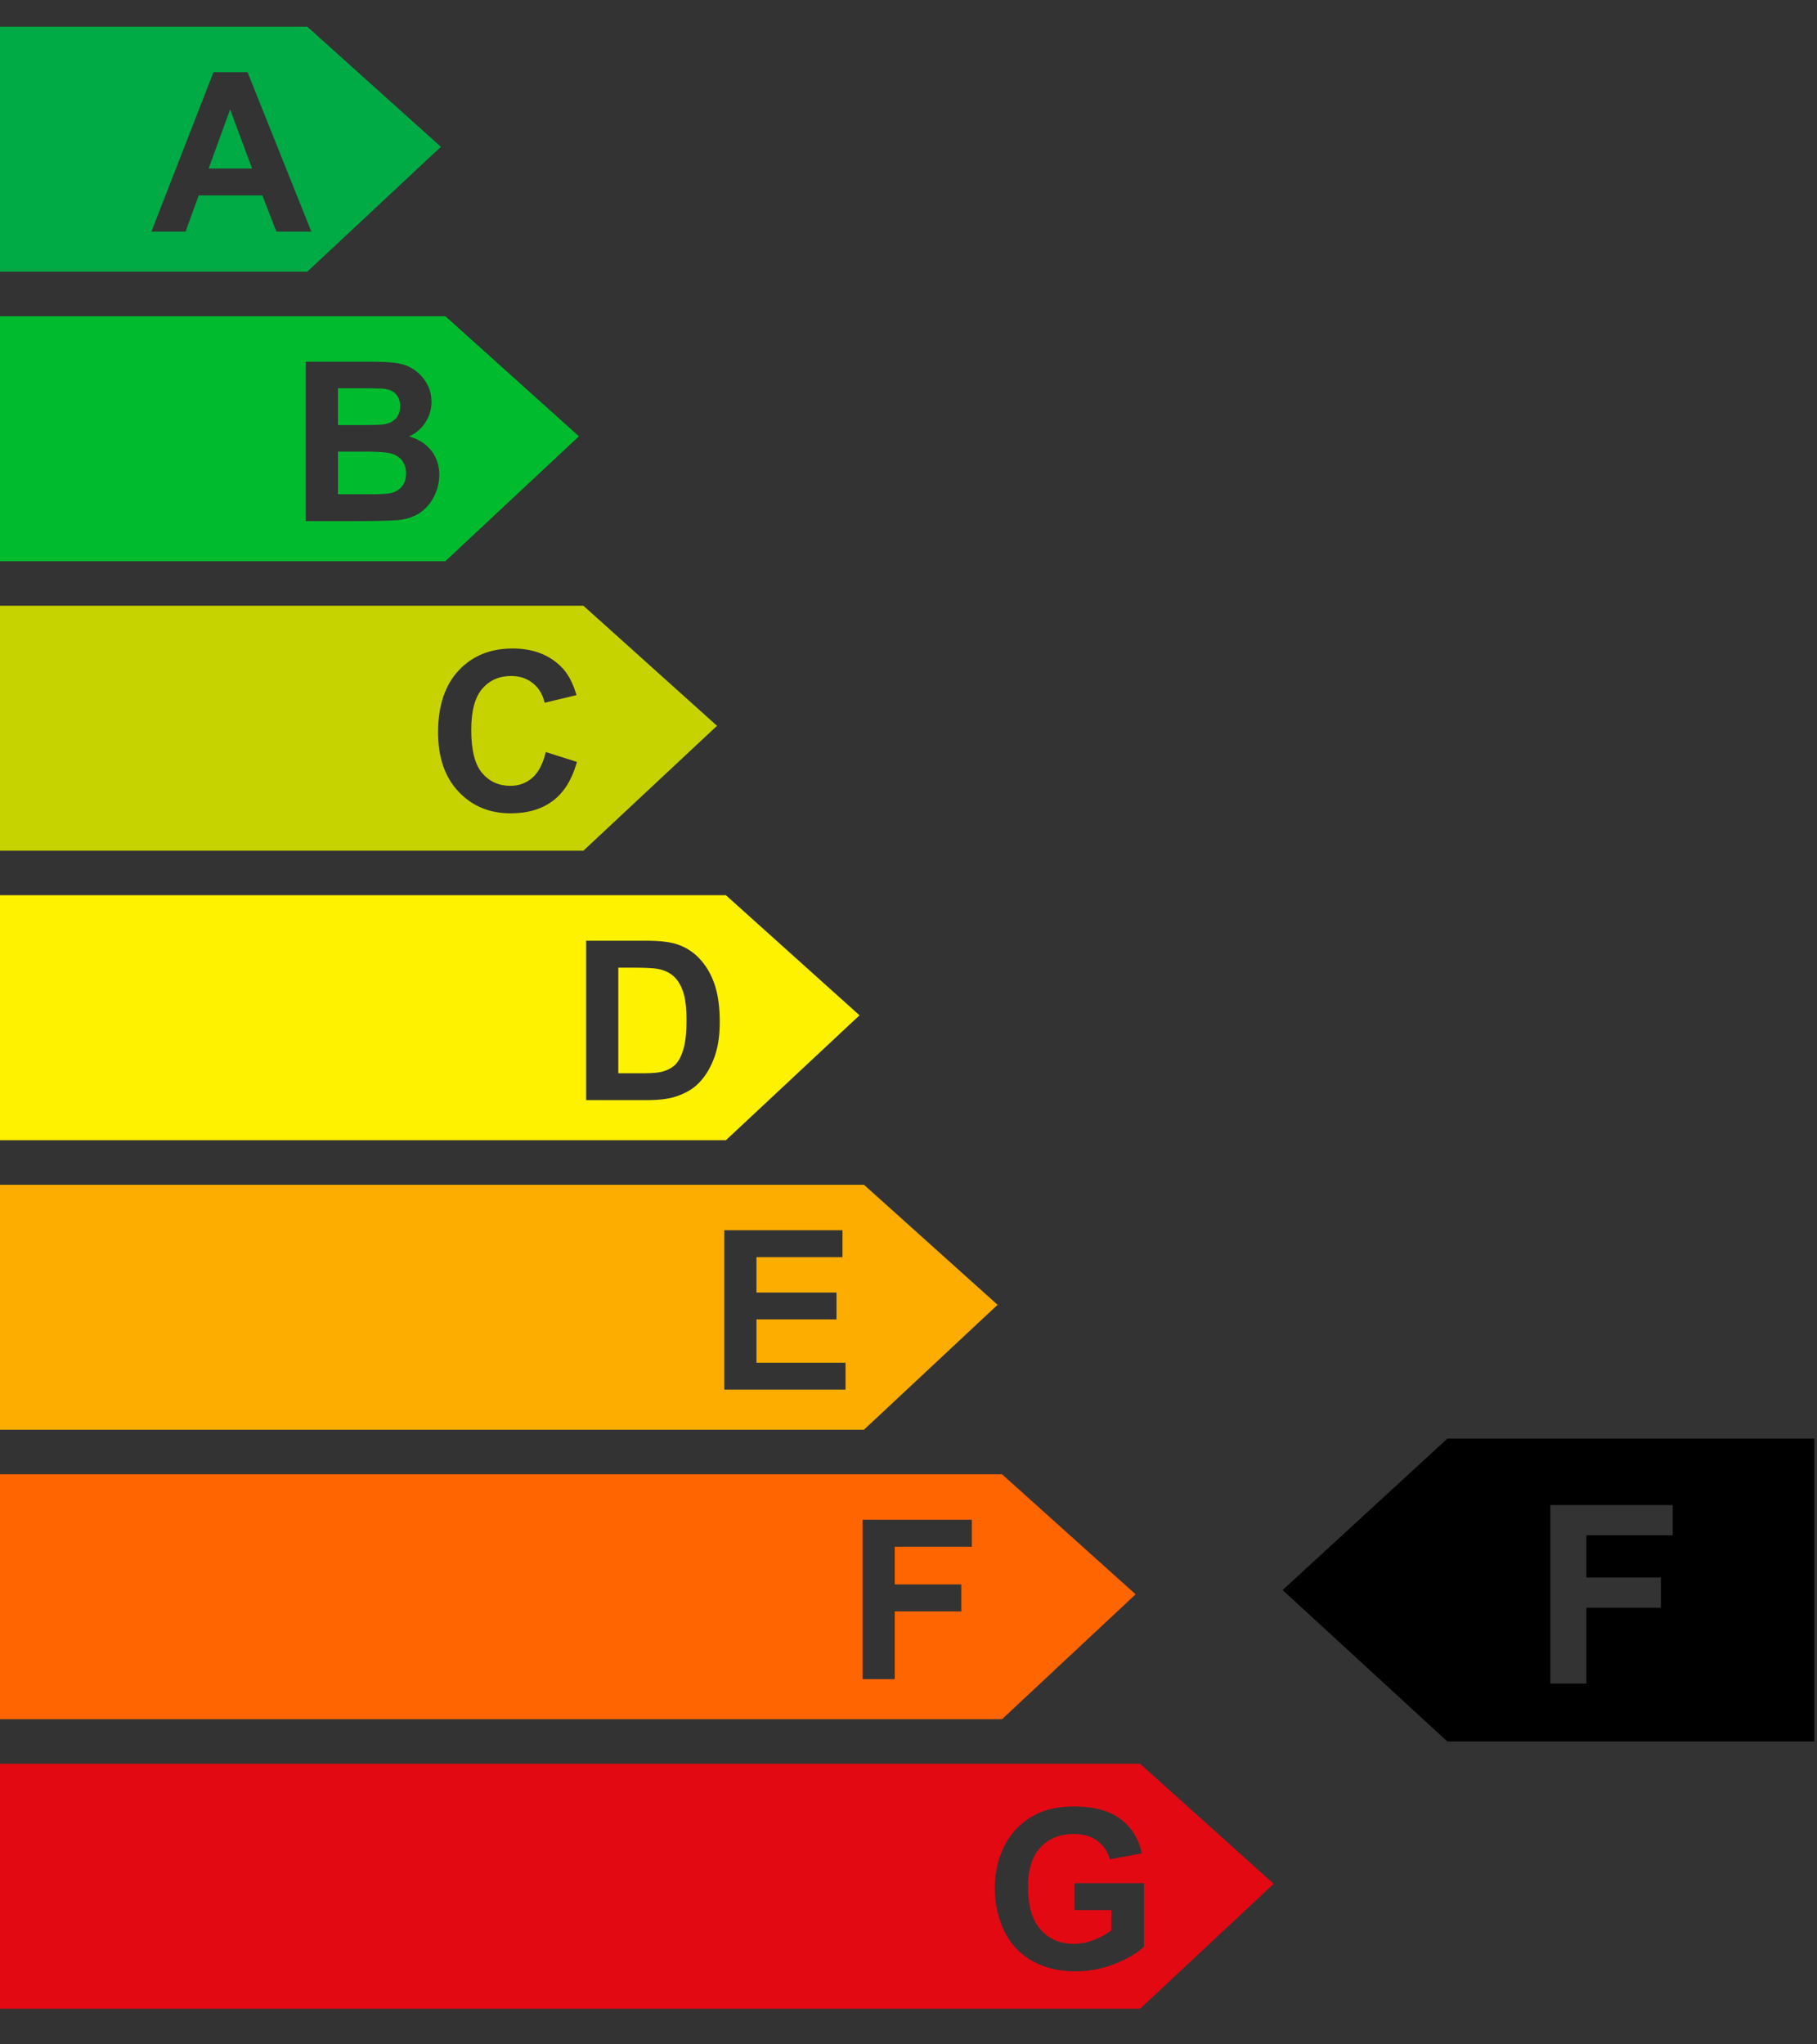 <svg xmlns="http://www.w3.org/2000/svg" width="160" height="180"><rect width="100%" height="100%" fill="#333333" stroke="none"/><g fill="none"><path fill="#E20913" d="M100.392 155.294l11.765 10.573-11.765 10.996H0v-21.569h100.392zm-5.817 3.764c-1.34 0-2.46.233-3.36.7-1.181.606-2.078 1.477-2.69 2.613-.614 1.136-.92 2.435-.92 3.897 0 1.346.274 2.593.823 3.738a5.875 5.875 0 002.46 2.643c1.092.616 2.372.924 3.84.924a9.391 9.391 0 003.423-.656c1.06-.412 1.884-.884 2.473-1.417l.107-.1v-5.592h-6.108v2.365h3.245v1.78c-.427.333-.94.615-1.536.848a4.88 4.88 0 01-1.786.35c-1.2 0-2.17-.417-2.91-1.25-.74-.833-1.111-2.082-1.111-3.748 0-1.545.365-2.71 1.096-3.495.731-.785 1.716-1.177 2.954-1.177.817 0 1.498.199 2.044.598.512.374.87.876 1.076 1.505l.04.127 2.814-.526c-.28-1.29-.911-2.3-1.89-3.03-.98-.731-2.342-1.097-4.084-1.097z"/><path fill="#FF6500" d="M88.235 129.804L100 140.376l-11.765 10.997H0v-21.57h88.235zm-2.657 4.003h-9.623v14.036h2.834v-5.965h5.86v-2.374h-5.86v-3.322h6.789v-2.375z"/><path fill="#FCAD00" d="M76.078 104.314l11.765 10.572-11.765 10.996H0v-21.568h76.078zm-1.891 4.003H63.779v14.036h10.676v-2.365h-7.842v-3.82h7.047v-2.365h-7.047v-3.111h7.574v-2.375z"/><path fill="#FFF200" d="M63.922 78.824l11.764 10.572-11.764 10.996H0V78.824h63.922zm-7.13 4.003h-5.179v14.036h5.333c1.047 0 1.883-.1 2.508-.297.836-.268 1.5-.642 1.992-1.12.65-.632 1.152-1.459 1.503-2.48.287-.836.43-1.832.43-2.987 0-1.315-.153-2.42-.459-3.318-.306-.896-.753-1.654-1.34-2.273a4.694 4.694 0 00-2.116-1.293c-.579-.169-1.405-.258-2.48-.267h-.191zm-1.072 2.374l.433.003.296.004c.76.016 1.292.058 1.598.127.53.115.967.336 1.312.661.344.326.612.779.804 1.36.191.58.287 1.413.287 2.498 0 1.086-.096 1.942-.287 2.571-.192.629-.44 1.08-.742 1.355-.303.274-.685.469-1.144.584-.308.078-.783.122-1.428.132l-.14.001h-2.262v-9.296h1.273z"/><path fill="#C7D300" d="M51.373 53.333l11.764 10.573-11.764 10.996H0V53.333h51.373zm-6.23 3.765c-1.965 0-3.551.646-4.758 1.938-1.206 1.293-1.81 3.107-1.81 5.443 0 2.209.6 3.95 1.8 5.223 1.2 1.273 2.733 1.91 4.596 1.91 1.507 0 2.75-.372 3.73-1.115.941-.715 1.625-1.795 2.051-3.239l.05-.175-2.748-.87c-.236 1.027-.625 1.78-1.168 2.259-.542.478-1.19.718-1.943.718-1.022 0-1.851-.377-2.49-1.13-.638-.753-.957-2.017-.957-3.791 0-1.673.324-2.882.972-3.63.647-.746 1.492-1.12 2.532-1.12.753 0 1.393.211 1.92.633.493.395.828.924 1.005 1.588l.033.135 2.806-.67c-.32-1.124-.798-1.985-1.436-2.585-1.073-1.015-2.467-1.522-4.184-1.522z"/><path fill="#00BB2E" d="M39.216 27.843L50.98 38.416 39.216 49.412H0V27.843h39.216zm-6.68 4.004h-5.61v14.035h4.778l1.01-.01a49.353 49.353 0 002.056-.058l.071-.004.125-.01.156-.013c.753-.083 1.386-.305 1.9-.666.514-.36.92-.842 1.216-1.445a4.172 4.172 0 00.445-1.863c0-.81-.23-1.516-.689-2.116-.46-.6-1.117-1.024-1.972-1.273a3.293 3.293 0 001.44-1.235 3.27 3.27 0 00.532-1.81c0-.606-.144-1.153-.43-1.641a3.602 3.602 0 00-1.078-1.173 3.65 3.65 0 00-1.465-.58c-.455-.077-1.105-.122-1.952-.134l-.172-.003-.36-.001zm-.488 7.917l.301.002.284.004c.961.018 1.604.083 1.929.196.386.134.681.347.885.641.205.294.307.651.307 1.072 0 .498-.133.895-.398 1.192a1.733 1.733 0 01-.925.539l-.104.021-.084.015-.052.008c-.236.03-.617.05-1.143.059l-.254.003-.273.001h-2.76v-3.753h2.287zm-2.288-5.581h1.917l.836.005c.328.003.6.008.813.015l.216.009.16.009.108.01c.472.057.828.221 1.068.493.239.271.359.624.359 1.058 0 .453-.14.818-.417 1.096-.277.278-.659.445-1.144.503l-.085.008c-.143.012-.358.021-.644.028l-.425.007-.51.004H29.76v-3.245z"/><path fill="#0A4" d="M27.059 2.353l11.765 10.572-11.765 10.997H0V2.352h27.059zm-5.262 4.003H18.8l-5.467 14.036h3.007l1.158-3.188h5.61l1.226 3.188h3.083l-5.62-14.036zm-1.532 3.275l1.934 5.208h-3.83l1.896-5.208z"/><path d="M159.77 126.667v26.666h-32.319L112.941 140l14.51-13.333h32.32zm-12.472 5.848H136.52v15.72h3.174v-6.68h6.562v-2.66h-6.562v-3.72h7.603v-2.66z" fill="#000"/></g></svg>